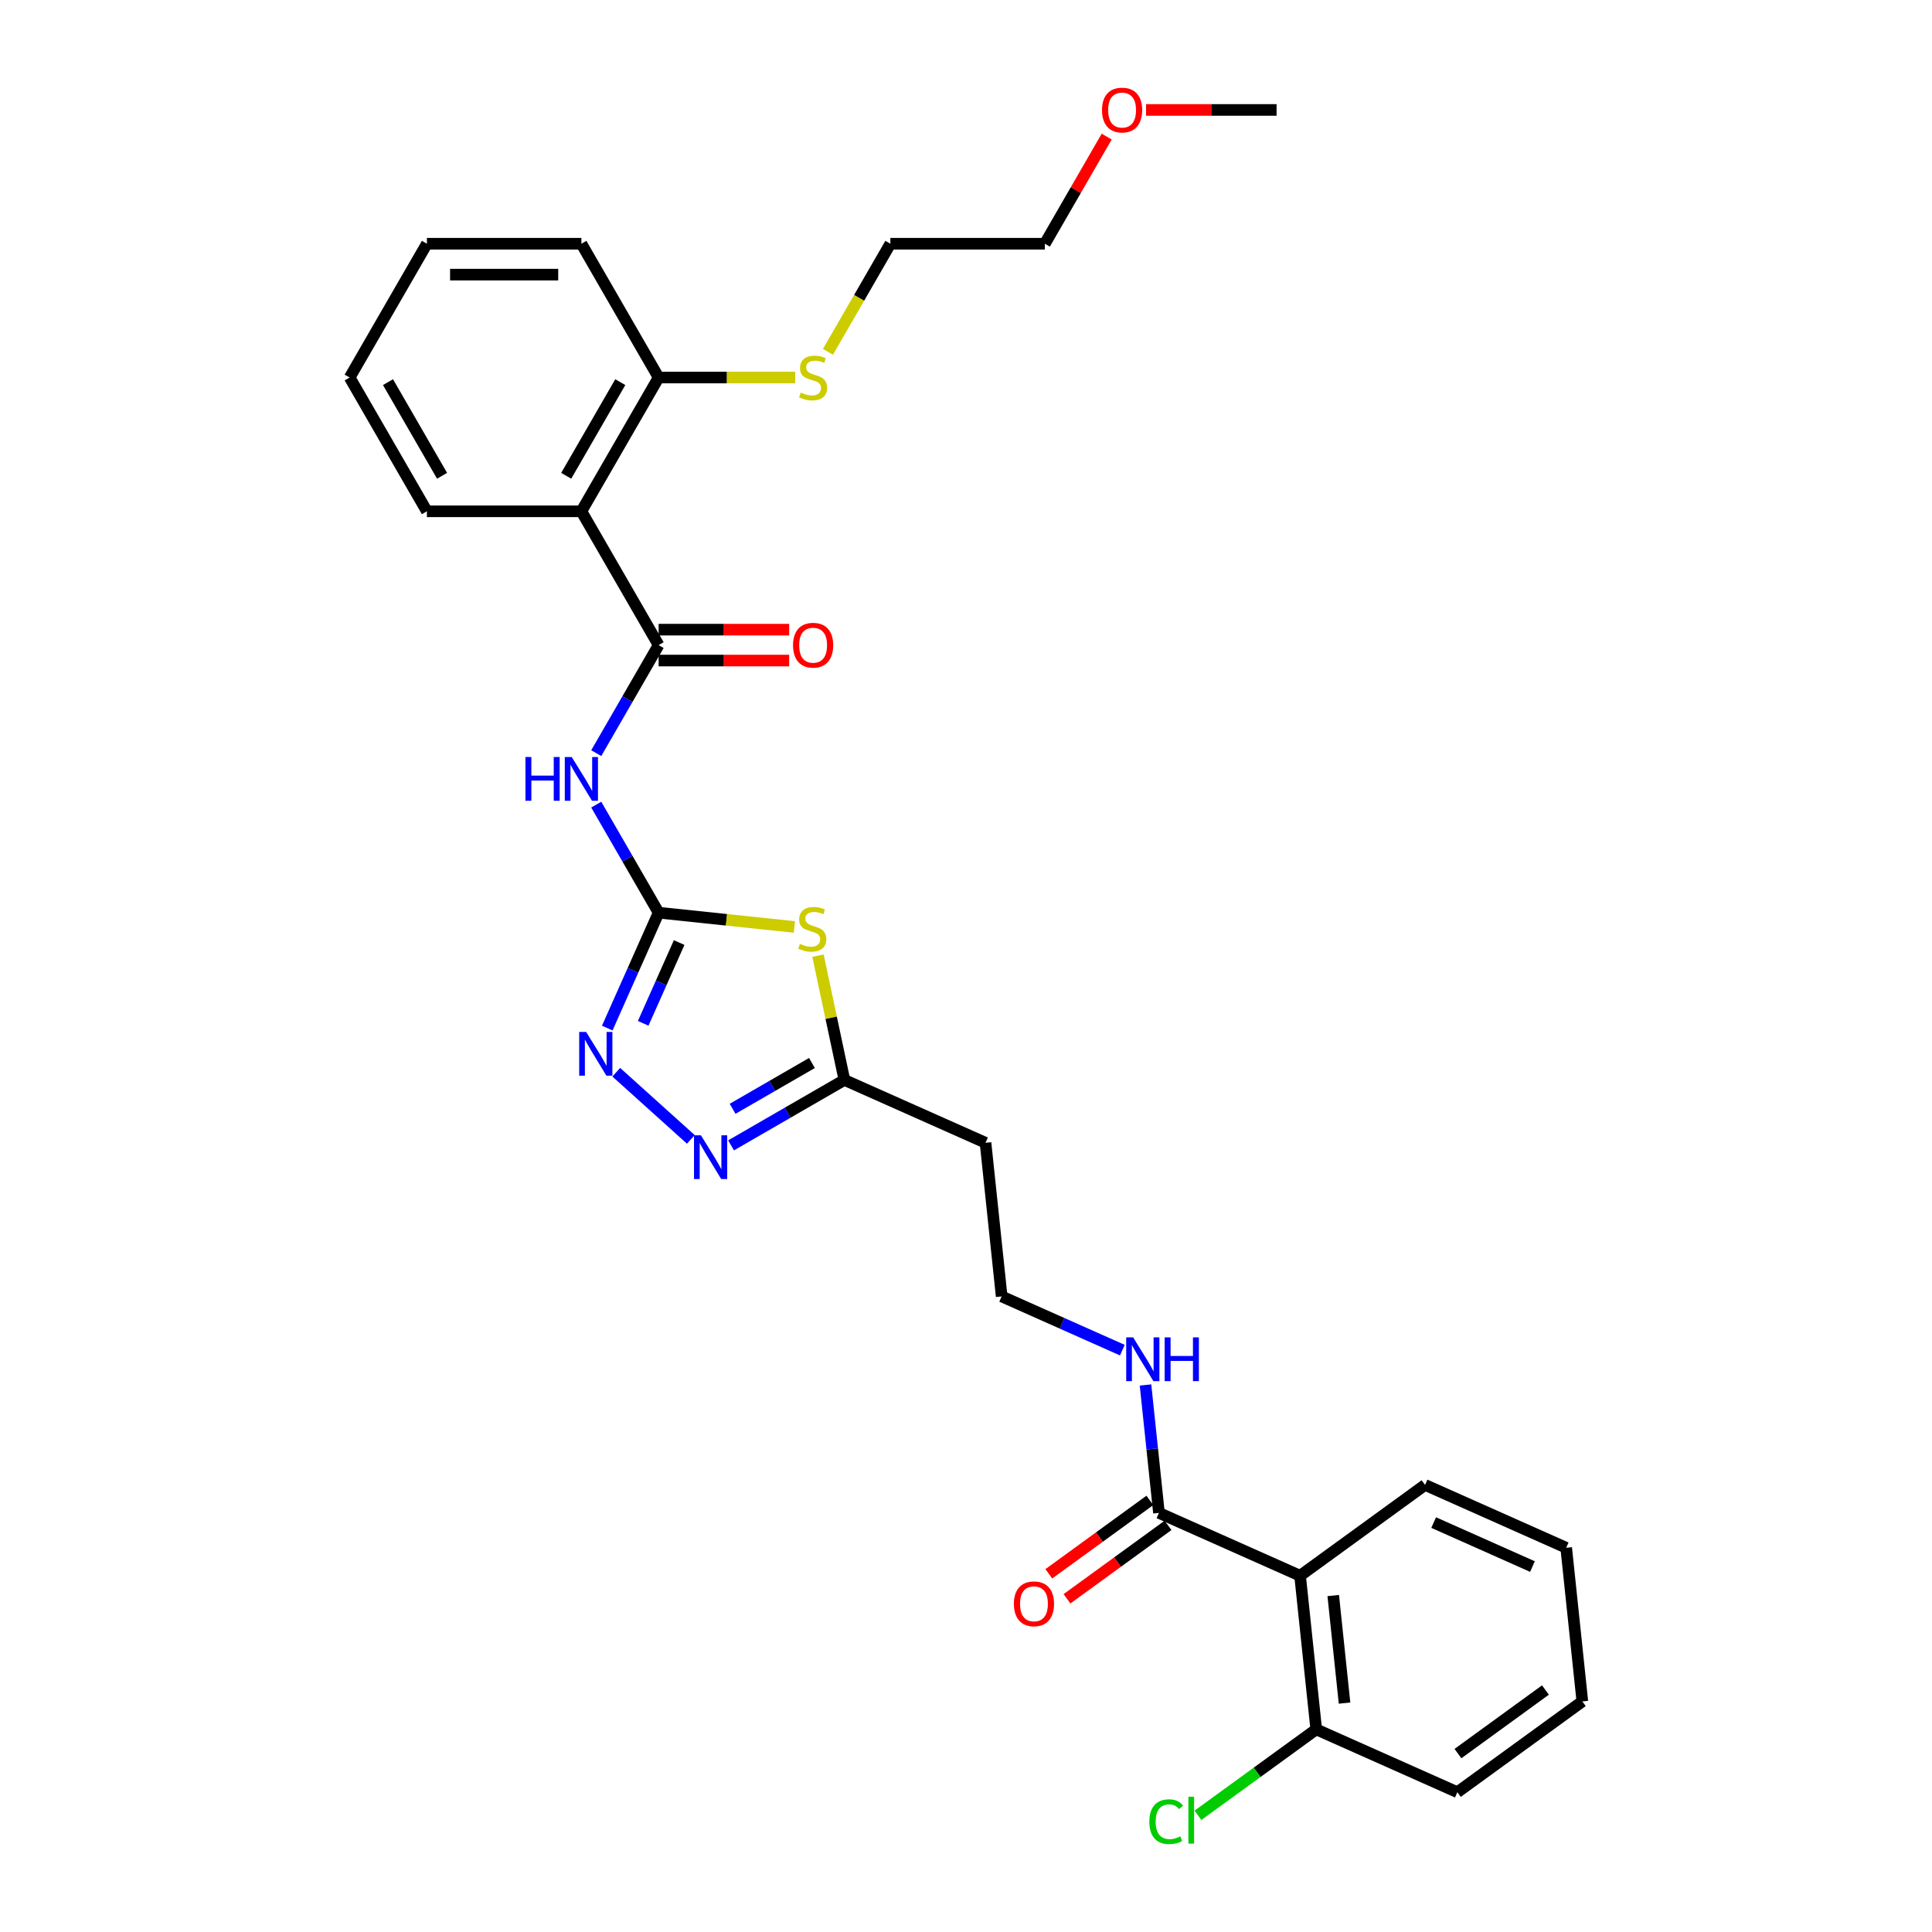 <?xml version='1.0' encoding='iso-8859-1'?>
<svg version='1.1' baseProfile='full'
              xmlns='http://www.w3.org/2000/svg'
                      xmlns:rdkit='http://www.rdkit.org/xml'
                      xmlns:xlink='http://www.w3.org/1999/xlink'
                  xml:space='preserve'
width='1000px' height='1000px' viewBox='0 0 1000 1000'>
<!-- END OF HEADER -->
<rect style='opacity:1.0;fill:#FFFFFF;stroke:none' width='1000' height='1000' x='0' y='0'> </rect>
<path class='bond-0' d='M 340.906,472.402 L 376.039,476.094' style='fill:none;fill-rule:evenodd;stroke:#000000;stroke-width:6px;stroke-linecap:butt;stroke-linejoin:miter;stroke-opacity:1' />
<path class='bond-0' d='M 376.039,476.094 L 411.171,479.787' style='fill:none;fill-rule:evenodd;stroke:#CCCC00;stroke-width:6px;stroke-linecap:butt;stroke-linejoin:miter;stroke-opacity:1' />
<path class='bond-2' d='M 340.906,472.402 L 324.761,444.438' style='fill:none;fill-rule:evenodd;stroke:#000000;stroke-width:6px;stroke-linecap:butt;stroke-linejoin:miter;stroke-opacity:1' />
<path class='bond-2' d='M 324.761,444.438 L 308.616,416.474' style='fill:none;fill-rule:evenodd;stroke:#0000FF;stroke-width:6px;stroke-linecap:butt;stroke-linejoin:miter;stroke-opacity:1' />
<path class='bond-3' d='M 340.906,472.402 L 327.61,502.265' style='fill:none;fill-rule:evenodd;stroke:#000000;stroke-width:6px;stroke-linecap:butt;stroke-linejoin:miter;stroke-opacity:1' />
<path class='bond-3' d='M 327.61,502.265 L 314.314,532.129' style='fill:none;fill-rule:evenodd;stroke:#0000FF;stroke-width:6px;stroke-linecap:butt;stroke-linejoin:miter;stroke-opacity:1' />
<path class='bond-3' d='M 351.527,487.865 L 342.22,508.77' style='fill:none;fill-rule:evenodd;stroke:#000000;stroke-width:6px;stroke-linecap:butt;stroke-linejoin:miter;stroke-opacity:1' />
<path class='bond-3' d='M 342.22,508.77 L 332.913,529.675' style='fill:none;fill-rule:evenodd;stroke:#0000FF;stroke-width:6px;stroke-linecap:butt;stroke-linejoin:miter;stroke-opacity:1' />
<path class='bond-6' d='M 423.385,494.657 L 430.22,526.816' style='fill:none;fill-rule:evenodd;stroke:#CCCC00;stroke-width:6px;stroke-linecap:butt;stroke-linejoin:miter;stroke-opacity:1' />
<path class='bond-6' d='M 430.22,526.816 L 437.056,558.975' style='fill:none;fill-rule:evenodd;stroke:#000000;stroke-width:6px;stroke-linecap:butt;stroke-linejoin:miter;stroke-opacity:1' />
<path class='bond-1' d='M 340.906,333.903 L 324.761,361.867' style='fill:none;fill-rule:evenodd;stroke:#000000;stroke-width:6px;stroke-linecap:butt;stroke-linejoin:miter;stroke-opacity:1' />
<path class='bond-1' d='M 324.761,361.867 L 308.616,389.83' style='fill:none;fill-rule:evenodd;stroke:#0000FF;stroke-width:6px;stroke-linecap:butt;stroke-linejoin:miter;stroke-opacity:1' />
<path class='bond-5' d='M 340.906,333.903 L 300.925,264.653' style='fill:none;fill-rule:evenodd;stroke:#000000;stroke-width:6px;stroke-linecap:butt;stroke-linejoin:miter;stroke-opacity:1' />
<path class='bond-11' d='M 340.906,341.899 L 374.69,341.899' style='fill:none;fill-rule:evenodd;stroke:#000000;stroke-width:6px;stroke-linecap:butt;stroke-linejoin:miter;stroke-opacity:1' />
<path class='bond-11' d='M 374.69,341.899 L 408.474,341.899' style='fill:none;fill-rule:evenodd;stroke:#FF0000;stroke-width:6px;stroke-linecap:butt;stroke-linejoin:miter;stroke-opacity:1' />
<path class='bond-11' d='M 340.906,325.907 L 374.69,325.907' style='fill:none;fill-rule:evenodd;stroke:#000000;stroke-width:6px;stroke-linecap:butt;stroke-linejoin:miter;stroke-opacity:1' />
<path class='bond-11' d='M 374.69,325.907 L 408.474,325.907' style='fill:none;fill-rule:evenodd;stroke:#FF0000;stroke-width:6px;stroke-linecap:butt;stroke-linejoin:miter;stroke-opacity:1' />
<path class='bond-4' d='M 318.97,554.983 L 357.575,589.744' style='fill:none;fill-rule:evenodd;stroke:#0000FF;stroke-width:6px;stroke-linecap:butt;stroke-linejoin:miter;stroke-opacity:1' />
<path class='bond-30' d='M 378.393,592.844 L 407.724,575.909' style='fill:none;fill-rule:evenodd;stroke:#0000FF;stroke-width:6px;stroke-linecap:butt;stroke-linejoin:miter;stroke-opacity:1' />
<path class='bond-30' d='M 407.724,575.909 L 437.056,558.975' style='fill:none;fill-rule:evenodd;stroke:#000000;stroke-width:6px;stroke-linecap:butt;stroke-linejoin:miter;stroke-opacity:1' />
<path class='bond-30' d='M 379.196,573.913 L 399.728,562.059' style='fill:none;fill-rule:evenodd;stroke:#0000FF;stroke-width:6px;stroke-linecap:butt;stroke-linejoin:miter;stroke-opacity:1' />
<path class='bond-30' d='M 399.728,562.059 L 420.26,550.205' style='fill:none;fill-rule:evenodd;stroke:#000000;stroke-width:6px;stroke-linecap:butt;stroke-linejoin:miter;stroke-opacity:1' />
<path class='bond-9' d='M 300.925,264.653 L 340.906,195.404' style='fill:none;fill-rule:evenodd;stroke:#000000;stroke-width:6px;stroke-linecap:butt;stroke-linejoin:miter;stroke-opacity:1' />
<path class='bond-9' d='M 293.072,246.27 L 321.059,197.795' style='fill:none;fill-rule:evenodd;stroke:#000000;stroke-width:6px;stroke-linecap:butt;stroke-linejoin:miter;stroke-opacity:1' />
<path class='bond-18' d='M 300.925,264.653 L 220.963,264.653' style='fill:none;fill-rule:evenodd;stroke:#000000;stroke-width:6px;stroke-linecap:butt;stroke-linejoin:miter;stroke-opacity:1' />
<path class='bond-12' d='M 437.056,558.975 L 510.105,591.499' style='fill:none;fill-rule:evenodd;stroke:#000000;stroke-width:6px;stroke-linecap:butt;stroke-linejoin:miter;stroke-opacity:1' />
<path class='bond-7' d='M 672.92,815.594 L 599.871,783.071' style='fill:none;fill-rule:evenodd;stroke:#000000;stroke-width:6px;stroke-linecap:butt;stroke-linejoin:miter;stroke-opacity:1' />
<path class='bond-10' d='M 672.92,815.594 L 681.278,895.119' style='fill:none;fill-rule:evenodd;stroke:#000000;stroke-width:6px;stroke-linecap:butt;stroke-linejoin:miter;stroke-opacity:1' />
<path class='bond-10' d='M 690.079,825.851 L 695.929,881.518' style='fill:none;fill-rule:evenodd;stroke:#000000;stroke-width:6px;stroke-linecap:butt;stroke-linejoin:miter;stroke-opacity:1' />
<path class='bond-19' d='M 672.92,815.594 L 737.611,768.594' style='fill:none;fill-rule:evenodd;stroke:#000000;stroke-width:6px;stroke-linecap:butt;stroke-linejoin:miter;stroke-opacity:1' />
<path class='bond-8' d='M 599.871,783.071 L 596.392,749.969' style='fill:none;fill-rule:evenodd;stroke:#000000;stroke-width:6px;stroke-linecap:butt;stroke-linejoin:miter;stroke-opacity:1' />
<path class='bond-8' d='M 596.392,749.969 L 592.913,716.868' style='fill:none;fill-rule:evenodd;stroke:#0000FF;stroke-width:6px;stroke-linecap:butt;stroke-linejoin:miter;stroke-opacity:1' />
<path class='bond-13' d='M 595.171,776.602 L 569.022,795.6' style='fill:none;fill-rule:evenodd;stroke:#000000;stroke-width:6px;stroke-linecap:butt;stroke-linejoin:miter;stroke-opacity:1' />
<path class='bond-13' d='M 569.022,795.6 L 542.874,814.597' style='fill:none;fill-rule:evenodd;stroke:#FF0000;stroke-width:6px;stroke-linecap:butt;stroke-linejoin:miter;stroke-opacity:1' />
<path class='bond-13' d='M 604.571,789.54 L 578.422,808.538' style='fill:none;fill-rule:evenodd;stroke:#000000;stroke-width:6px;stroke-linecap:butt;stroke-linejoin:miter;stroke-opacity:1' />
<path class='bond-13' d='M 578.422,808.538 L 552.274,827.536' style='fill:none;fill-rule:evenodd;stroke:#FF0000;stroke-width:6px;stroke-linecap:butt;stroke-linejoin:miter;stroke-opacity:1' />
<path class='bond-15' d='M 340.906,195.404 L 376.258,195.404' style='fill:none;fill-rule:evenodd;stroke:#000000;stroke-width:6px;stroke-linecap:butt;stroke-linejoin:miter;stroke-opacity:1' />
<path class='bond-15' d='M 376.258,195.404 L 411.609,195.404' style='fill:none;fill-rule:evenodd;stroke:#CCCC00;stroke-width:6px;stroke-linecap:butt;stroke-linejoin:miter;stroke-opacity:1' />
<path class='bond-21' d='M 340.906,195.404 L 300.925,126.155' style='fill:none;fill-rule:evenodd;stroke:#000000;stroke-width:6px;stroke-linecap:butt;stroke-linejoin:miter;stroke-opacity:1' />
<path class='bond-17' d='M 681.278,895.119 L 650.668,917.358' style='fill:none;fill-rule:evenodd;stroke:#000000;stroke-width:6px;stroke-linecap:butt;stroke-linejoin:miter;stroke-opacity:1' />
<path class='bond-17' d='M 650.668,917.358 L 620.058,939.598' style='fill:none;fill-rule:evenodd;stroke:#00CC00;stroke-width:6px;stroke-linecap:butt;stroke-linejoin:miter;stroke-opacity:1' />
<path class='bond-22' d='M 681.278,895.119 L 754.328,927.642' style='fill:none;fill-rule:evenodd;stroke:#000000;stroke-width:6px;stroke-linecap:butt;stroke-linejoin:miter;stroke-opacity:1' />
<path class='bond-16' d='M 510.105,591.499 L 518.463,671.023' style='fill:none;fill-rule:evenodd;stroke:#000000;stroke-width:6px;stroke-linecap:butt;stroke-linejoin:miter;stroke-opacity:1' />
<path class='bond-14' d='M 580.925,698.833 L 549.694,684.928' style='fill:none;fill-rule:evenodd;stroke:#0000FF;stroke-width:6px;stroke-linecap:butt;stroke-linejoin:miter;stroke-opacity:1' />
<path class='bond-14' d='M 549.694,684.928 L 518.463,671.023' style='fill:none;fill-rule:evenodd;stroke:#000000;stroke-width:6px;stroke-linecap:butt;stroke-linejoin:miter;stroke-opacity:1' />
<path class='bond-23' d='M 428.541,182.114 L 444.696,154.134' style='fill:none;fill-rule:evenodd;stroke:#CCCC00;stroke-width:6px;stroke-linecap:butt;stroke-linejoin:miter;stroke-opacity:1' />
<path class='bond-23' d='M 444.696,154.134 L 460.85,126.155' style='fill:none;fill-rule:evenodd;stroke:#000000;stroke-width:6px;stroke-linecap:butt;stroke-linejoin:miter;stroke-opacity:1' />
<path class='bond-26' d='M 220.963,264.653 L 180.982,195.404' style='fill:none;fill-rule:evenodd;stroke:#000000;stroke-width:6px;stroke-linecap:butt;stroke-linejoin:miter;stroke-opacity:1' />
<path class='bond-26' d='M 228.815,246.27 L 200.829,197.795' style='fill:none;fill-rule:evenodd;stroke:#000000;stroke-width:6px;stroke-linecap:butt;stroke-linejoin:miter;stroke-opacity:1' />
<path class='bond-27' d='M 737.611,768.594 L 810.66,801.117' style='fill:none;fill-rule:evenodd;stroke:#000000;stroke-width:6px;stroke-linecap:butt;stroke-linejoin:miter;stroke-opacity:1' />
<path class='bond-27' d='M 742.064,788.082 L 793.198,810.849' style='fill:none;fill-rule:evenodd;stroke:#000000;stroke-width:6px;stroke-linecap:butt;stroke-linejoin:miter;stroke-opacity:1' />
<path class='bond-20' d='M 572.825,70.707 L 556.818,98.431' style='fill:none;fill-rule:evenodd;stroke:#FF0000;stroke-width:6px;stroke-linecap:butt;stroke-linejoin:miter;stroke-opacity:1' />
<path class='bond-20' d='M 556.818,98.431 L 540.812,126.155' style='fill:none;fill-rule:evenodd;stroke:#000000;stroke-width:6px;stroke-linecap:butt;stroke-linejoin:miter;stroke-opacity:1' />
<path class='bond-25' d='M 593.187,56.905 L 626.971,56.905' style='fill:none;fill-rule:evenodd;stroke:#FF0000;stroke-width:6px;stroke-linecap:butt;stroke-linejoin:miter;stroke-opacity:1' />
<path class='bond-25' d='M 626.971,56.905 L 660.756,56.905' style='fill:none;fill-rule:evenodd;stroke:#000000;stroke-width:6px;stroke-linecap:butt;stroke-linejoin:miter;stroke-opacity:1' />
<path class='bond-31' d='M 300.925,126.155 L 220.963,126.155' style='fill:none;fill-rule:evenodd;stroke:#000000;stroke-width:6px;stroke-linecap:butt;stroke-linejoin:miter;stroke-opacity:1' />
<path class='bond-31' d='M 288.931,142.147 L 232.957,142.147' style='fill:none;fill-rule:evenodd;stroke:#000000;stroke-width:6px;stroke-linecap:butt;stroke-linejoin:miter;stroke-opacity:1' />
<path class='bond-32' d='M 754.328,927.642 L 819.018,880.642' style='fill:none;fill-rule:evenodd;stroke:#000000;stroke-width:6px;stroke-linecap:butt;stroke-linejoin:miter;stroke-opacity:1' />
<path class='bond-32' d='M 754.631,907.654 L 799.915,874.753' style='fill:none;fill-rule:evenodd;stroke:#000000;stroke-width:6px;stroke-linecap:butt;stroke-linejoin:miter;stroke-opacity:1' />
<path class='bond-24' d='M 460.85,126.155 L 540.812,126.155' style='fill:none;fill-rule:evenodd;stroke:#000000;stroke-width:6px;stroke-linecap:butt;stroke-linejoin:miter;stroke-opacity:1' />
<path class='bond-28' d='M 180.982,195.404 L 220.963,126.155' style='fill:none;fill-rule:evenodd;stroke:#000000;stroke-width:6px;stroke-linecap:butt;stroke-linejoin:miter;stroke-opacity:1' />
<path class='bond-29' d='M 810.66,801.117 L 819.018,880.642' style='fill:none;fill-rule:evenodd;stroke:#000000;stroke-width:6px;stroke-linecap:butt;stroke-linejoin:miter;stroke-opacity:1' />
<path  class='atom-1' d='M 414.034 488.532
Q 414.289 488.628, 415.345 489.076
Q 416.4 489.524, 417.552 489.812
Q 418.735 490.068, 419.887 490.068
Q 422.03 490.068, 423.277 489.044
Q 424.525 487.989, 424.525 486.165
Q 424.525 484.918, 423.885 484.15
Q 423.277 483.383, 422.318 482.967
Q 421.358 482.551, 419.759 482.071
Q 417.744 481.464, 416.528 480.888
Q 415.345 480.312, 414.481 479.097
Q 413.65 477.881, 413.65 475.834
Q 413.65 472.988, 415.569 471.228
Q 417.52 469.469, 421.358 469.469
Q 423.981 469.469, 426.955 470.717
L 426.22 473.18
Q 423.501 472.06, 421.454 472.06
Q 419.247 472.06, 418.032 472.988
Q 416.816 473.883, 416.848 475.45
Q 416.848 476.666, 417.456 477.402
Q 418.096 478.137, 418.991 478.553
Q 419.919 478.969, 421.454 479.449
Q 423.501 480.088, 424.717 480.728
Q 425.932 481.368, 426.796 482.679
Q 427.691 483.958, 427.691 486.165
Q 427.691 489.3, 425.58 490.995
Q 423.501 492.658, 420.015 492.658
Q 418 492.658, 416.464 492.211
Q 414.961 491.795, 413.17 491.059
L 414.034 488.532
' fill='#CCCC00'/>
<path  class='atom-3' d='M 271.963 391.83
L 275.033 391.83
L 275.033 401.457
L 286.612 401.457
L 286.612 391.83
L 289.682 391.83
L 289.682 414.475
L 286.612 414.475
L 286.612 404.016
L 275.033 404.016
L 275.033 414.475
L 271.963 414.475
L 271.963 391.83
' fill='#0000FF'/>
<path  class='atom-3' d='M 295.919 391.83
L 303.34 403.824
Q 304.076 405.007, 305.259 407.15
Q 306.442 409.293, 306.506 409.421
L 306.506 391.83
L 309.513 391.83
L 309.513 414.475
L 306.41 414.475
L 298.446 401.361
Q 297.519 399.826, 296.527 398.067
Q 295.568 396.307, 295.28 395.764
L 295.28 414.475
L 292.337 414.475
L 292.337 391.83
L 295.919 391.83
' fill='#0000FF'/>
<path  class='atom-4' d='M 303.377 534.128
L 310.797 546.123
Q 311.533 547.306, 312.717 549.449
Q 313.9 551.592, 313.964 551.72
L 313.964 534.128
L 316.971 534.128
L 316.971 556.774
L 313.868 556.774
L 305.904 543.66
Q 304.976 542.124, 303.985 540.365
Q 303.025 538.606, 302.737 538.062
L 302.737 556.774
L 299.795 556.774
L 299.795 534.128
L 303.377 534.128
' fill='#0000FF'/>
<path  class='atom-5' d='M 362.801 587.633
L 370.221 599.628
Q 370.957 600.811, 372.14 602.954
Q 373.324 605.097, 373.388 605.225
L 373.388 587.633
L 376.394 587.633
L 376.394 610.279
L 373.292 610.279
L 365.327 597.165
Q 364.4 595.63, 363.408 593.87
Q 362.449 592.111, 362.161 591.568
L 362.161 610.279
L 359.218 610.279
L 359.218 587.633
L 362.801 587.633
' fill='#0000FF'/>
<path  class='atom-12' d='M 410.473 333.967
Q 410.473 328.529, 413.16 325.491
Q 415.847 322.452, 420.869 322.452
Q 425.89 322.452, 428.577 325.491
Q 431.264 328.529, 431.264 333.967
Q 431.264 339.468, 428.545 342.603
Q 425.826 345.705, 420.869 345.705
Q 415.879 345.705, 413.16 342.603
Q 410.473 339.5, 410.473 333.967
M 420.869 343.146
Q 424.323 343.146, 426.178 340.844
Q 428.065 338.509, 428.065 333.967
Q 428.065 329.521, 426.178 327.282
Q 424.323 325.011, 420.869 325.011
Q 417.414 325.011, 415.527 327.25
Q 413.672 329.489, 413.672 333.967
Q 413.672 338.541, 415.527 340.844
Q 417.414 343.146, 420.869 343.146
' fill='#FF0000'/>
<path  class='atom-14' d='M 524.785 830.135
Q 524.785 824.698, 527.472 821.659
Q 530.158 818.621, 535.18 818.621
Q 540.202 818.621, 542.888 821.659
Q 545.575 824.698, 545.575 830.135
Q 545.575 835.637, 542.856 838.771
Q 540.138 841.874, 535.18 841.874
Q 530.19 841.874, 527.472 838.771
Q 524.785 835.669, 524.785 830.135
M 535.18 839.315
Q 538.634 839.315, 540.489 837.012
Q 542.376 834.677, 542.376 830.135
Q 542.376 825.689, 540.489 823.451
Q 538.634 821.18, 535.18 821.18
Q 531.725 821.18, 529.838 823.419
Q 527.983 825.657, 527.983 830.135
Q 527.983 834.709, 529.838 837.012
Q 531.725 839.315, 535.18 839.315
' fill='#FF0000'/>
<path  class='atom-15' d='M 586.507 692.224
L 593.927 704.218
Q 594.663 705.402, 595.846 707.545
Q 597.03 709.688, 597.094 709.815
L 597.094 692.224
L 600.1 692.224
L 600.1 714.869
L 596.998 714.869
L 589.034 701.755
Q 588.106 700.22, 587.114 698.461
Q 586.155 696.702, 585.867 696.158
L 585.867 714.869
L 582.924 714.869
L 582.924 692.224
L 586.507 692.224
' fill='#0000FF'/>
<path  class='atom-15' d='M 602.819 692.224
L 605.89 692.224
L 605.89 701.851
L 617.468 701.851
L 617.468 692.224
L 620.539 692.224
L 620.539 714.869
L 617.468 714.869
L 617.468 704.41
L 605.89 704.41
L 605.89 714.869
L 602.819 714.869
L 602.819 692.224
' fill='#0000FF'/>
<path  class='atom-16' d='M 414.472 203.176
Q 414.727 203.272, 415.783 203.72
Q 416.838 204.168, 417.99 204.456
Q 419.173 204.712, 420.325 204.712
Q 422.468 204.712, 423.715 203.688
Q 424.963 202.633, 424.963 200.809
Q 424.963 199.562, 424.323 198.794
Q 423.715 198.027, 422.756 197.611
Q 421.796 197.195, 420.197 196.715
Q 418.182 196.108, 416.966 195.532
Q 415.783 194.956, 414.919 193.741
Q 414.088 192.525, 414.088 190.478
Q 414.088 187.632, 416.007 185.872
Q 417.958 184.113, 421.796 184.113
Q 424.419 184.113, 427.393 185.361
L 426.658 187.824
Q 423.939 186.704, 421.892 186.704
Q 419.685 186.704, 418.47 187.632
Q 417.254 188.527, 417.286 190.094
Q 417.286 191.31, 417.894 192.046
Q 418.534 192.781, 419.429 193.197
Q 420.357 193.613, 421.892 194.093
Q 423.939 194.732, 425.155 195.372
Q 426.37 196.012, 427.234 197.323
Q 428.129 198.602, 428.129 200.809
Q 428.129 203.944, 426.018 205.639
Q 423.939 207.302, 420.453 207.302
Q 418.438 207.302, 416.902 206.855
Q 415.399 206.439, 413.608 205.703
L 414.472 203.176
' fill='#CCCC00'/>
<path  class='atom-18' d='M 594.902 942.903
Q 594.902 937.274, 597.524 934.331
Q 600.179 931.356, 605.201 931.356
Q 609.871 931.356, 612.365 934.651
L 610.254 936.378
Q 608.431 933.979, 605.201 933.979
Q 601.778 933.979, 599.955 936.282
Q 598.164 938.553, 598.164 942.903
Q 598.164 947.381, 600.019 949.684
Q 601.906 951.987, 605.553 951.987
Q 608.047 951.987, 610.958 950.483
L 611.854 952.882
Q 610.67 953.65, 608.879 954.098
Q 607.088 954.545, 605.105 954.545
Q 600.179 954.545, 597.524 951.539
Q 594.902 948.532, 594.902 942.903
' fill='#00CC00'/>
<path  class='atom-18' d='M 615.116 929.981
L 618.059 929.981
L 618.059 954.258
L 615.116 954.258
L 615.116 929.981
' fill='#00CC00'/>
<path  class='atom-21' d='M 570.398 56.969
Q 570.398 51.532, 573.085 48.493
Q 575.772 45.455, 580.793 45.455
Q 585.815 45.455, 588.502 48.493
Q 591.188 51.532, 591.188 56.969
Q 591.188 62.471, 588.47 65.605
Q 585.751 68.708, 580.793 68.708
Q 575.804 68.708, 573.085 65.605
Q 570.398 62.502, 570.398 56.969
M 580.793 66.149
Q 584.248 66.149, 586.103 63.846
Q 587.99 61.511, 587.99 56.969
Q 587.99 52.523, 586.103 50.284
Q 584.248 48.013, 580.793 48.013
Q 577.339 48.013, 575.452 50.252
Q 573.597 52.491, 573.597 56.969
Q 573.597 61.543, 575.452 63.846
Q 577.339 66.149, 580.793 66.149
' fill='#FF0000'/>
</svg>
